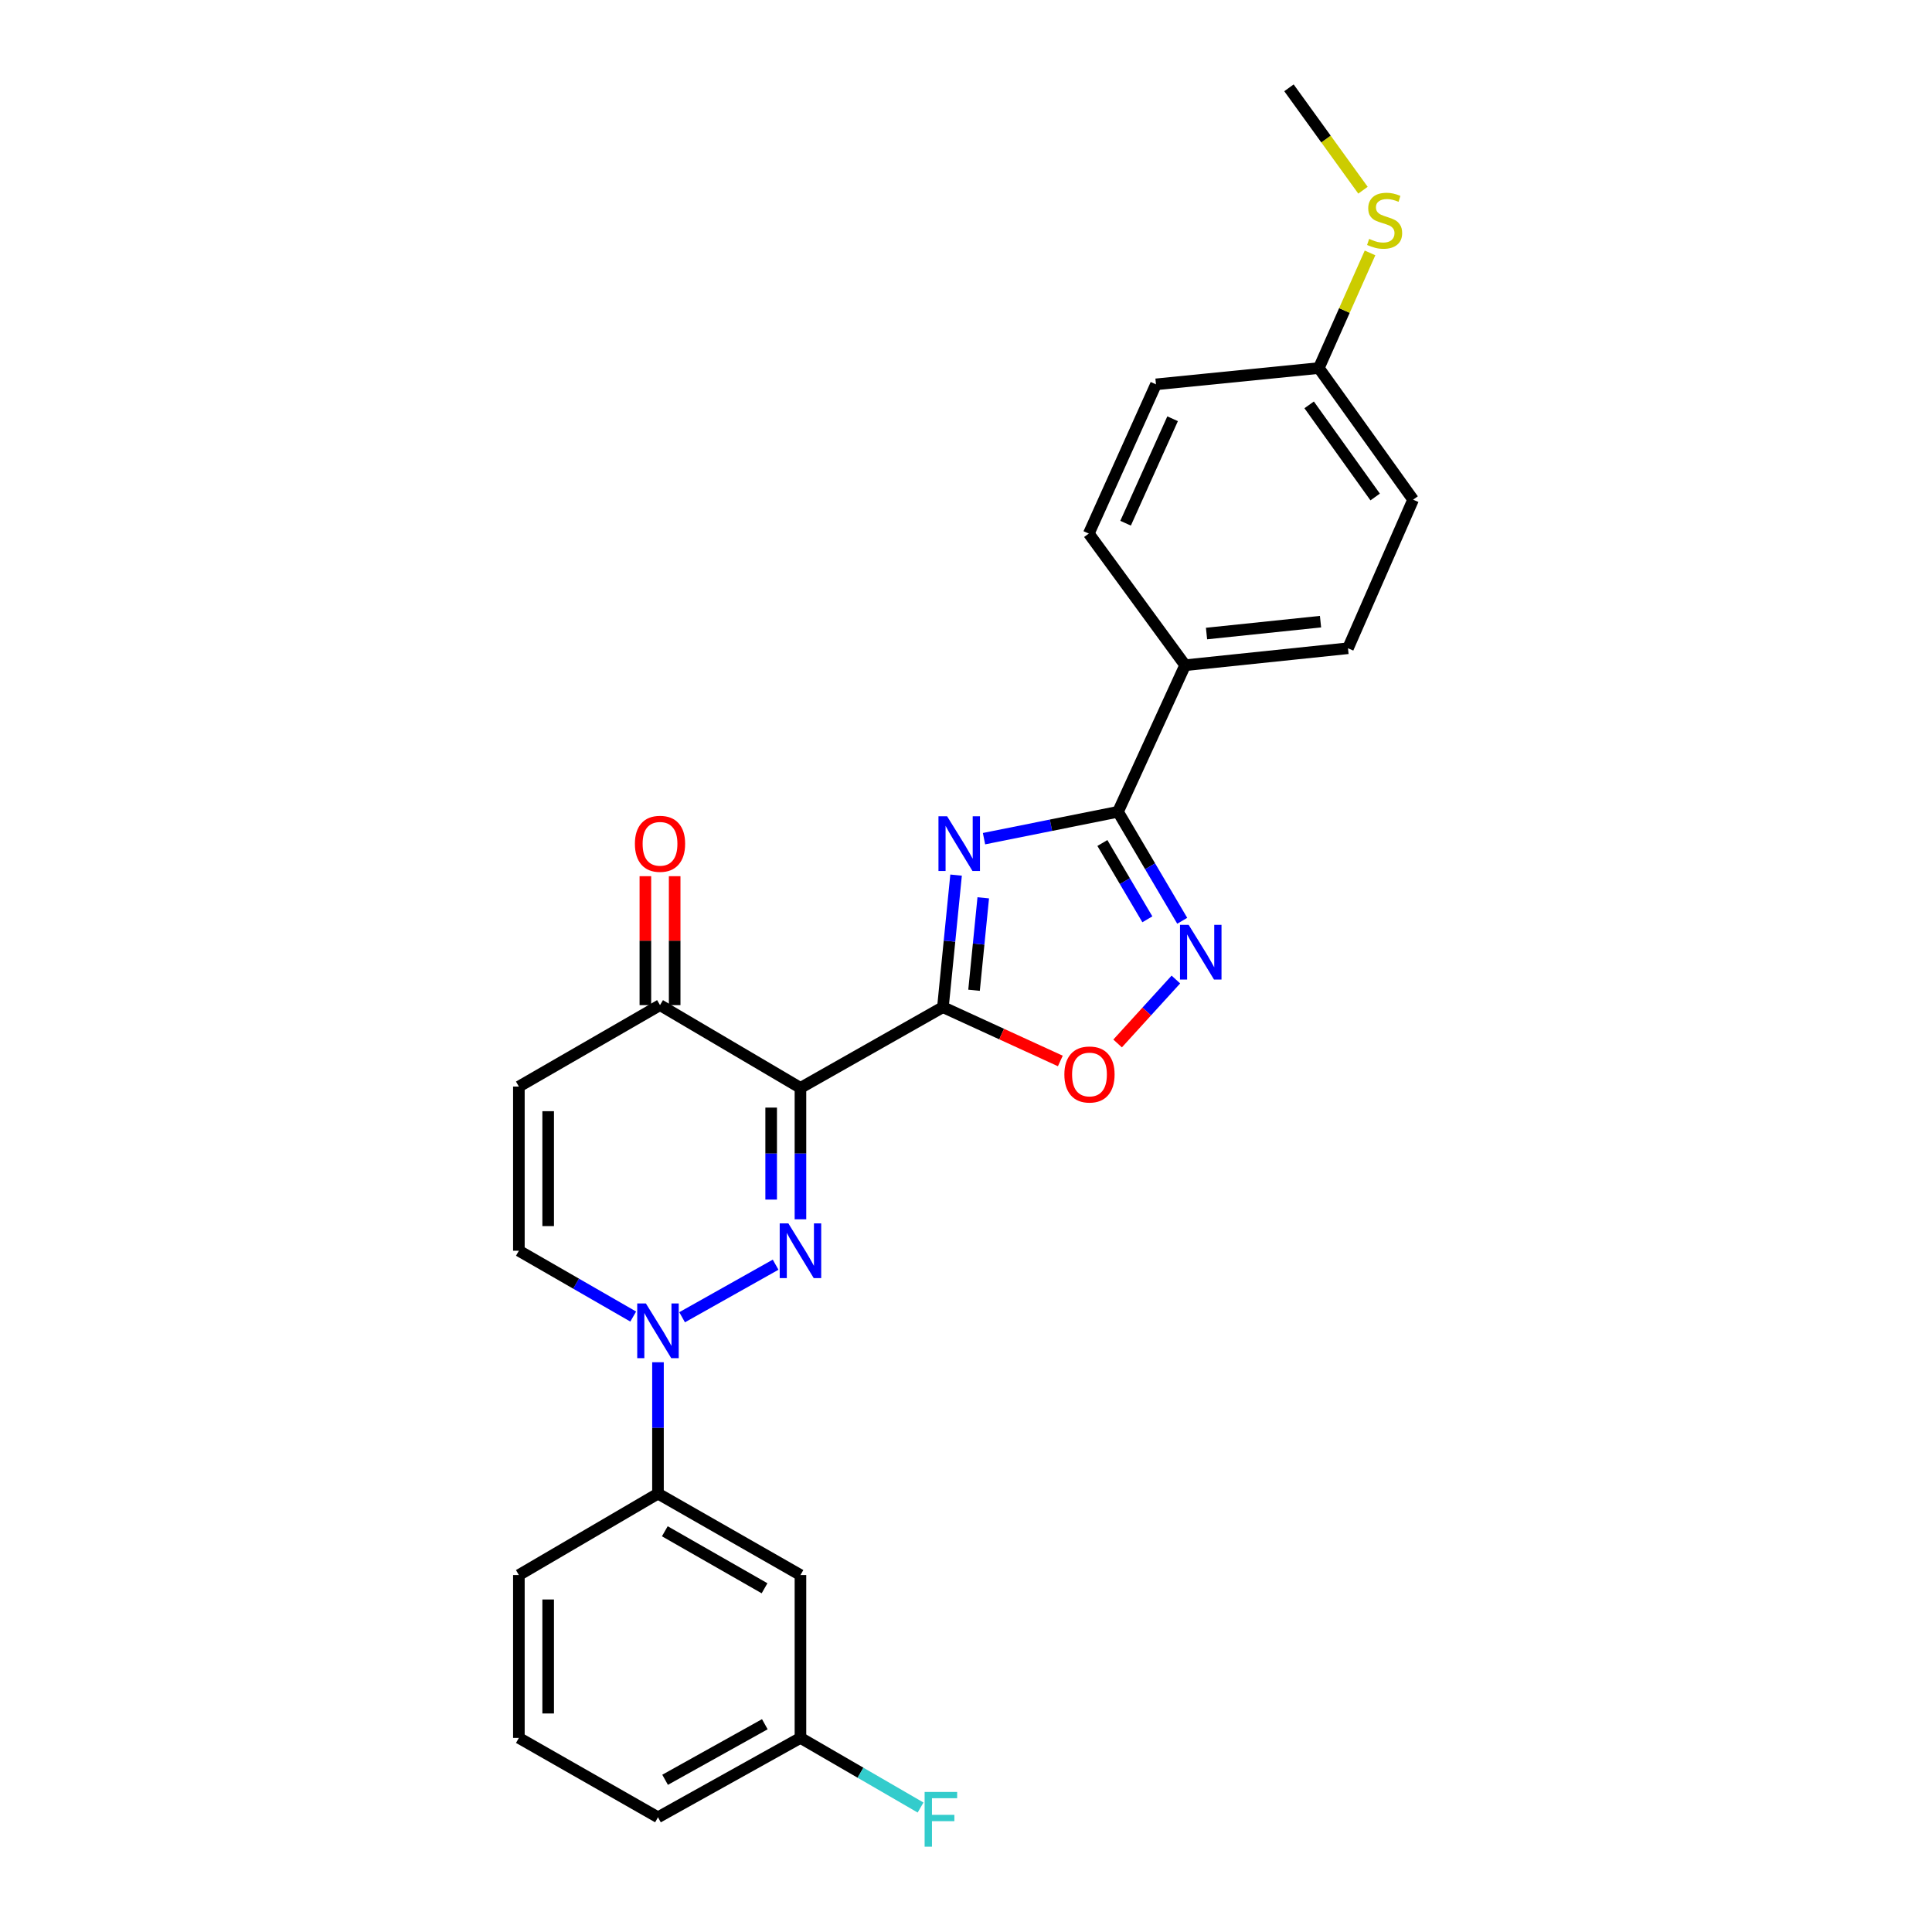 <?xml version='1.0' encoding='iso-8859-1'?>
<svg version='1.1' baseProfile='full'
              xmlns='http://www.w3.org/2000/svg'
                      xmlns:rdkit='http://www.rdkit.org/xml'
                      xmlns:xlink='http://www.w3.org/1999/xlink'
                  xml:space='preserve'
width='1000px' height='1000px' viewBox='0 0 1000 1000'>
<!-- END OF HEADER -->
<rect style='opacity:1.0;fill:#FFFFFF;stroke:none' width='1000' height='1000' x='0' y='0'> </rect>
<path class='bond-0' d='M 488.056,521.302 L 414.313,563.088' style='fill:none;fill-rule:evenodd;stroke:#000000;stroke-width:6px;stroke-linecap:butt;stroke-linejoin:miter;stroke-opacity:1' />
<path class='bond-2' d='M 488.056,521.302 L 491.461,487.128' style='fill:none;fill-rule:evenodd;stroke:#000000;stroke-width:6px;stroke-linecap:butt;stroke-linejoin:miter;stroke-opacity:1' />
<path class='bond-2' d='M 491.461,487.128 L 494.865,452.954' style='fill:none;fill-rule:evenodd;stroke:#0000FF;stroke-width:6px;stroke-linecap:butt;stroke-linejoin:miter;stroke-opacity:1' />
<path class='bond-2' d='M 504.164,512.553 L 506.547,488.631' style='fill:none;fill-rule:evenodd;stroke:#000000;stroke-width:6px;stroke-linecap:butt;stroke-linejoin:miter;stroke-opacity:1' />
<path class='bond-2' d='M 506.547,488.631 L 508.93,464.709' style='fill:none;fill-rule:evenodd;stroke:#0000FF;stroke-width:6px;stroke-linecap:butt;stroke-linejoin:miter;stroke-opacity:1' />
<path class='bond-6' d='M 488.056,521.302 L 518.442,535.229' style='fill:none;fill-rule:evenodd;stroke:#000000;stroke-width:6px;stroke-linecap:butt;stroke-linejoin:miter;stroke-opacity:1' />
<path class='bond-6' d='M 518.442,535.229 L 548.827,549.157' style='fill:none;fill-rule:evenodd;stroke:#FF0000;stroke-width:6px;stroke-linecap:butt;stroke-linejoin:miter;stroke-opacity:1' />
<path class='bond-1' d='M 414.313,563.088 L 414.313,597.099' style='fill:none;fill-rule:evenodd;stroke:#000000;stroke-width:6px;stroke-linecap:butt;stroke-linejoin:miter;stroke-opacity:1' />
<path class='bond-1' d='M 414.313,597.099 L 414.313,631.11' style='fill:none;fill-rule:evenodd;stroke:#0000FF;stroke-width:6px;stroke-linecap:butt;stroke-linejoin:miter;stroke-opacity:1' />
<path class='bond-1' d='M 399.152,573.291 L 399.152,597.099' style='fill:none;fill-rule:evenodd;stroke:#000000;stroke-width:6px;stroke-linecap:butt;stroke-linejoin:miter;stroke-opacity:1' />
<path class='bond-1' d='M 399.152,597.099 L 399.152,620.906' style='fill:none;fill-rule:evenodd;stroke:#0000FF;stroke-width:6px;stroke-linecap:butt;stroke-linejoin:miter;stroke-opacity:1' />
<path class='bond-7' d='M 414.313,563.088 L 341.623,520.257' style='fill:none;fill-rule:evenodd;stroke:#000000;stroke-width:6px;stroke-linecap:butt;stroke-linejoin:miter;stroke-opacity:1' />
<path class='bond-3' d='M 401.458,654.602 L 353.056,681.808' style='fill:none;fill-rule:evenodd;stroke:#0000FF;stroke-width:6px;stroke-linecap:butt;stroke-linejoin:miter;stroke-opacity:1' />
<path class='bond-4' d='M 509.323,434.092 L 543.997,427.134' style='fill:none;fill-rule:evenodd;stroke:#0000FF;stroke-width:6px;stroke-linecap:butt;stroke-linejoin:miter;stroke-opacity:1' />
<path class='bond-4' d='M 543.997,427.134 L 578.671,420.176' style='fill:none;fill-rule:evenodd;stroke:#000000;stroke-width:6px;stroke-linecap:butt;stroke-linejoin:miter;stroke-opacity:1' />
<path class='bond-10' d='M 340.57,705.093 L 340.57,739.095' style='fill:none;fill-rule:evenodd;stroke:#0000FF;stroke-width:6px;stroke-linecap:butt;stroke-linejoin:miter;stroke-opacity:1' />
<path class='bond-10' d='M 340.57,739.095 L 340.57,773.098' style='fill:none;fill-rule:evenodd;stroke:#000000;stroke-width:6px;stroke-linecap:butt;stroke-linejoin:miter;stroke-opacity:1' />
<path class='bond-27' d='M 327.753,681.448 L 298.162,664.412' style='fill:none;fill-rule:evenodd;stroke:#0000FF;stroke-width:6px;stroke-linecap:butt;stroke-linejoin:miter;stroke-opacity:1' />
<path class='bond-27' d='M 298.162,664.412 L 268.571,647.377' style='fill:none;fill-rule:evenodd;stroke:#000000;stroke-width:6px;stroke-linecap:butt;stroke-linejoin:miter;stroke-opacity:1' />
<path class='bond-11' d='M 578.671,420.176 L 613.424,344.318' style='fill:none;fill-rule:evenodd;stroke:#000000;stroke-width:6px;stroke-linecap:butt;stroke-linejoin:miter;stroke-opacity:1' />
<path class='bond-26' d='M 578.671,420.176 L 595.296,448.386' style='fill:none;fill-rule:evenodd;stroke:#000000;stroke-width:6px;stroke-linecap:butt;stroke-linejoin:miter;stroke-opacity:1' />
<path class='bond-26' d='M 595.296,448.386 L 611.922,476.596' style='fill:none;fill-rule:evenodd;stroke:#0000FF;stroke-width:6px;stroke-linecap:butt;stroke-linejoin:miter;stroke-opacity:1' />
<path class='bond-26' d='M 570.596,436.337 L 582.234,456.084' style='fill:none;fill-rule:evenodd;stroke:#000000;stroke-width:6px;stroke-linecap:butt;stroke-linejoin:miter;stroke-opacity:1' />
<path class='bond-26' d='M 582.234,456.084 L 593.872,475.831' style='fill:none;fill-rule:evenodd;stroke:#0000FF;stroke-width:6px;stroke-linecap:butt;stroke-linejoin:miter;stroke-opacity:1' />
<path class='bond-5' d='M 608.632,506.998 L 593.553,523.545' style='fill:none;fill-rule:evenodd;stroke:#0000FF;stroke-width:6px;stroke-linecap:butt;stroke-linejoin:miter;stroke-opacity:1' />
<path class='bond-5' d='M 593.553,523.545 L 578.475,540.092' style='fill:none;fill-rule:evenodd;stroke:#FF0000;stroke-width:6px;stroke-linecap:butt;stroke-linejoin:miter;stroke-opacity:1' />
<path class='bond-8' d='M 341.623,520.257 L 268.571,562.406' style='fill:none;fill-rule:evenodd;stroke:#000000;stroke-width:6px;stroke-linecap:butt;stroke-linejoin:miter;stroke-opacity:1' />
<path class='bond-13' d='M 349.204,520.257 L 349.204,486.887' style='fill:none;fill-rule:evenodd;stroke:#000000;stroke-width:6px;stroke-linecap:butt;stroke-linejoin:miter;stroke-opacity:1' />
<path class='bond-13' d='M 349.204,486.887 L 349.204,453.517' style='fill:none;fill-rule:evenodd;stroke:#FF0000;stroke-width:6px;stroke-linecap:butt;stroke-linejoin:miter;stroke-opacity:1' />
<path class='bond-13' d='M 334.042,520.257 L 334.042,486.887' style='fill:none;fill-rule:evenodd;stroke:#000000;stroke-width:6px;stroke-linecap:butt;stroke-linejoin:miter;stroke-opacity:1' />
<path class='bond-13' d='M 334.042,486.887 L 334.042,453.517' style='fill:none;fill-rule:evenodd;stroke:#FF0000;stroke-width:6px;stroke-linecap:butt;stroke-linejoin:miter;stroke-opacity:1' />
<path class='bond-9' d='M 268.571,562.406 L 268.571,647.377' style='fill:none;fill-rule:evenodd;stroke:#000000;stroke-width:6px;stroke-linecap:butt;stroke-linejoin:miter;stroke-opacity:1' />
<path class='bond-9' d='M 283.732,575.151 L 283.732,634.631' style='fill:none;fill-rule:evenodd;stroke:#000000;stroke-width:6px;stroke-linecap:butt;stroke-linejoin:miter;stroke-opacity:1' />
<path class='bond-12' d='M 340.57,773.098 L 414.313,815.247' style='fill:none;fill-rule:evenodd;stroke:#000000;stroke-width:6px;stroke-linecap:butt;stroke-linejoin:miter;stroke-opacity:1' />
<path class='bond-12' d='M 344.108,792.583 L 395.728,822.087' style='fill:none;fill-rule:evenodd;stroke:#000000;stroke-width:6px;stroke-linecap:butt;stroke-linejoin:miter;stroke-opacity:1' />
<path class='bond-22' d='M 340.57,773.098 L 268.571,815.247' style='fill:none;fill-rule:evenodd;stroke:#000000;stroke-width:6px;stroke-linecap:butt;stroke-linejoin:miter;stroke-opacity:1' />
<path class='bond-14' d='M 613.424,344.318 L 697.712,335.533' style='fill:none;fill-rule:evenodd;stroke:#000000;stroke-width:6px;stroke-linecap:butt;stroke-linejoin:miter;stroke-opacity:1' />
<path class='bond-14' d='M 624.495,327.921 L 683.497,321.771' style='fill:none;fill-rule:evenodd;stroke:#000000;stroke-width:6px;stroke-linecap:butt;stroke-linejoin:miter;stroke-opacity:1' />
<path class='bond-15' d='M 613.424,344.318 L 563.56,276.177' style='fill:none;fill-rule:evenodd;stroke:#000000;stroke-width:6px;stroke-linecap:butt;stroke-linejoin:miter;stroke-opacity:1' />
<path class='bond-16' d='M 414.313,815.247 L 414.313,899.535' style='fill:none;fill-rule:evenodd;stroke:#000000;stroke-width:6px;stroke-linecap:butt;stroke-linejoin:miter;stroke-opacity:1' />
<path class='bond-19' d='M 697.712,335.533 L 731.429,258.631' style='fill:none;fill-rule:evenodd;stroke:#000000;stroke-width:6px;stroke-linecap:butt;stroke-linejoin:miter;stroke-opacity:1' />
<path class='bond-20' d='M 563.56,276.177 L 598.33,198.938' style='fill:none;fill-rule:evenodd;stroke:#000000;stroke-width:6px;stroke-linecap:butt;stroke-linejoin:miter;stroke-opacity:1' />
<path class='bond-20' d='M 582.6,270.814 L 606.939,216.747' style='fill:none;fill-rule:evenodd;stroke:#000000;stroke-width:6px;stroke-linecap:butt;stroke-linejoin:miter;stroke-opacity:1' />
<path class='bond-21' d='M 414.313,899.535 L 445.398,917.556' style='fill:none;fill-rule:evenodd;stroke:#000000;stroke-width:6px;stroke-linecap:butt;stroke-linejoin:miter;stroke-opacity:1' />
<path class='bond-21' d='M 445.398,917.556 L 476.483,935.576' style='fill:none;fill-rule:evenodd;stroke:#33CCCC;stroke-width:6px;stroke-linecap:butt;stroke-linejoin:miter;stroke-opacity:1' />
<path class='bond-29' d='M 414.313,899.535 L 340.57,940.622' style='fill:none;fill-rule:evenodd;stroke:#000000;stroke-width:6px;stroke-linecap:butt;stroke-linejoin:miter;stroke-opacity:1' />
<path class='bond-29' d='M 395.872,892.454 L 344.252,921.215' style='fill:none;fill-rule:evenodd;stroke:#000000;stroke-width:6px;stroke-linecap:butt;stroke-linejoin:miter;stroke-opacity:1' />
<path class='bond-17' d='M 682.618,190.506 L 598.33,198.938' style='fill:none;fill-rule:evenodd;stroke:#000000;stroke-width:6px;stroke-linecap:butt;stroke-linejoin:miter;stroke-opacity:1' />
<path class='bond-18' d='M 682.618,190.506 L 695.871,160.707' style='fill:none;fill-rule:evenodd;stroke:#000000;stroke-width:6px;stroke-linecap:butt;stroke-linejoin:miter;stroke-opacity:1' />
<path class='bond-18' d='M 695.871,160.707 L 709.123,130.908' style='fill:none;fill-rule:evenodd;stroke:#CCCC00;stroke-width:6px;stroke-linecap:butt;stroke-linejoin:miter;stroke-opacity:1' />
<path class='bond-28' d='M 682.618,190.506 L 731.429,258.631' style='fill:none;fill-rule:evenodd;stroke:#000000;stroke-width:6px;stroke-linecap:butt;stroke-linejoin:miter;stroke-opacity:1' />
<path class='bond-28' d='M 677.616,209.556 L 711.783,257.243' style='fill:none;fill-rule:evenodd;stroke:#000000;stroke-width:6px;stroke-linecap:butt;stroke-linejoin:miter;stroke-opacity:1' />
<path class='bond-25' d='M 705.48,98.453 L 686.321,71.954' style='fill:none;fill-rule:evenodd;stroke:#CCCC00;stroke-width:6px;stroke-linecap:butt;stroke-linejoin:miter;stroke-opacity:1' />
<path class='bond-25' d='M 686.321,71.954 L 667.162,45.455' style='fill:none;fill-rule:evenodd;stroke:#000000;stroke-width:6px;stroke-linecap:butt;stroke-linejoin:miter;stroke-opacity:1' />
<path class='bond-23' d='M 268.571,815.247 L 268.571,899.535' style='fill:none;fill-rule:evenodd;stroke:#000000;stroke-width:6px;stroke-linecap:butt;stroke-linejoin:miter;stroke-opacity:1' />
<path class='bond-23' d='M 283.732,827.89 L 283.732,886.892' style='fill:none;fill-rule:evenodd;stroke:#000000;stroke-width:6px;stroke-linecap:butt;stroke-linejoin:miter;stroke-opacity:1' />
<path class='bond-24' d='M 268.571,899.535 L 340.57,940.622' style='fill:none;fill-rule:evenodd;stroke:#000000;stroke-width:6px;stroke-linecap:butt;stroke-linejoin:miter;stroke-opacity:1' />
<path  class='atom-2' d='M 408.053 633.217
L 417.333 648.217
Q 418.253 649.697, 419.733 652.377
Q 421.213 655.057, 421.293 655.217
L 421.293 633.217
L 425.053 633.217
L 425.053 661.537
L 421.173 661.537
L 411.213 645.137
Q 410.053 643.217, 408.813 641.017
Q 407.613 638.817, 407.253 638.137
L 407.253 661.537
L 403.573 661.537
L 403.573 633.217
L 408.053 633.217
' fill='#0000FF'/>
<path  class='atom-3' d='M 490.228 422.508
L 499.508 437.508
Q 500.428 438.988, 501.908 441.668
Q 503.388 444.348, 503.468 444.508
L 503.468 422.508
L 507.228 422.508
L 507.228 450.828
L 503.348 450.828
L 493.388 434.428
Q 492.228 432.508, 490.988 430.308
Q 489.788 428.108, 489.428 427.428
L 489.428 450.828
L 485.748 450.828
L 485.748 422.508
L 490.228 422.508
' fill='#0000FF'/>
<path  class='atom-4' d='M 334.31 674.666
L 343.59 689.666
Q 344.51 691.146, 345.99 693.826
Q 347.47 696.506, 347.55 696.666
L 347.55 674.666
L 351.31 674.666
L 351.31 702.986
L 347.43 702.986
L 337.47 686.586
Q 336.31 684.666, 335.07 682.466
Q 333.87 680.266, 333.51 679.586
L 333.51 702.986
L 329.83 702.986
L 329.83 674.666
L 334.31 674.666
' fill='#0000FF'/>
<path  class='atom-6' d='M 615.25 478.706
L 624.53 493.706
Q 625.45 495.186, 626.93 497.866
Q 628.41 500.546, 628.49 500.706
L 628.49 478.706
L 632.25 478.706
L 632.25 507.026
L 628.37 507.026
L 618.41 490.626
Q 617.25 488.706, 616.01 486.506
Q 614.81 484.306, 614.45 483.626
L 614.45 507.026
L 610.77 507.026
L 610.77 478.706
L 615.25 478.706
' fill='#0000FF'/>
<path  class='atom-7' d='M 550.913 556.152
Q 550.913 549.352, 554.273 545.552
Q 557.633 541.752, 563.913 541.752
Q 570.193 541.752, 573.553 545.552
Q 576.913 549.352, 576.913 556.152
Q 576.913 563.032, 573.513 566.952
Q 570.113 570.832, 563.913 570.832
Q 557.673 570.832, 554.273 566.952
Q 550.913 563.072, 550.913 556.152
M 563.913 567.632
Q 568.233 567.632, 570.553 564.752
Q 572.913 561.832, 572.913 556.152
Q 572.913 550.592, 570.553 547.792
Q 568.233 544.952, 563.913 544.952
Q 559.593 544.952, 557.233 547.752
Q 554.913 550.552, 554.913 556.152
Q 554.913 561.872, 557.233 564.752
Q 559.593 567.632, 563.913 567.632
' fill='#FF0000'/>
<path  class='atom-14' d='M 328.623 436.748
Q 328.623 429.948, 331.983 426.148
Q 335.343 422.348, 341.623 422.348
Q 347.903 422.348, 351.263 426.148
Q 354.623 429.948, 354.623 436.748
Q 354.623 443.628, 351.223 447.548
Q 347.823 451.428, 341.623 451.428
Q 335.383 451.428, 331.983 447.548
Q 328.623 443.668, 328.623 436.748
M 341.623 448.228
Q 345.943 448.228, 348.263 445.348
Q 350.623 442.428, 350.623 436.748
Q 350.623 431.188, 348.263 428.388
Q 345.943 425.548, 341.623 425.548
Q 337.303 425.548, 334.943 428.348
Q 332.623 431.148, 332.623 436.748
Q 332.623 442.468, 334.943 445.348
Q 337.303 448.228, 341.623 448.228
' fill='#FF0000'/>
<path  class='atom-19' d='M 708.672 123.653
Q 708.992 123.773, 710.312 124.333
Q 711.632 124.893, 713.072 125.253
Q 714.552 125.573, 715.992 125.573
Q 718.672 125.573, 720.232 124.293
Q 721.792 122.973, 721.792 120.693
Q 721.792 119.133, 720.992 118.173
Q 720.232 117.213, 719.032 116.693
Q 717.832 116.173, 715.832 115.573
Q 713.312 114.813, 711.792 114.093
Q 710.312 113.373, 709.232 111.853
Q 708.192 110.333, 708.192 107.773
Q 708.192 104.213, 710.592 102.013
Q 713.032 99.813, 717.832 99.813
Q 721.112 99.813, 724.832 101.373
L 723.912 104.453
Q 720.512 103.053, 717.952 103.053
Q 715.192 103.053, 713.672 104.213
Q 712.152 105.333, 712.192 107.293
Q 712.192 108.813, 712.952 109.733
Q 713.752 110.653, 714.872 111.173
Q 716.032 111.693, 717.952 112.293
Q 720.512 113.093, 722.032 113.893
Q 723.552 114.693, 724.632 116.333
Q 725.752 117.933, 725.752 120.693
Q 725.752 124.613, 723.112 126.733
Q 720.512 128.813, 716.152 128.813
Q 713.632 128.813, 711.712 128.253
Q 709.832 127.733, 707.592 126.813
L 708.672 123.653
' fill='#CCCC00'/>
<path  class='atom-22' d='M 478.583 927.515
L 495.423 927.515
L 495.423 930.755
L 482.383 930.755
L 482.383 939.355
L 493.983 939.355
L 493.983 942.635
L 482.383 942.635
L 482.383 955.835
L 478.583 955.835
L 478.583 927.515
' fill='#33CCCC'/>
</svg>
